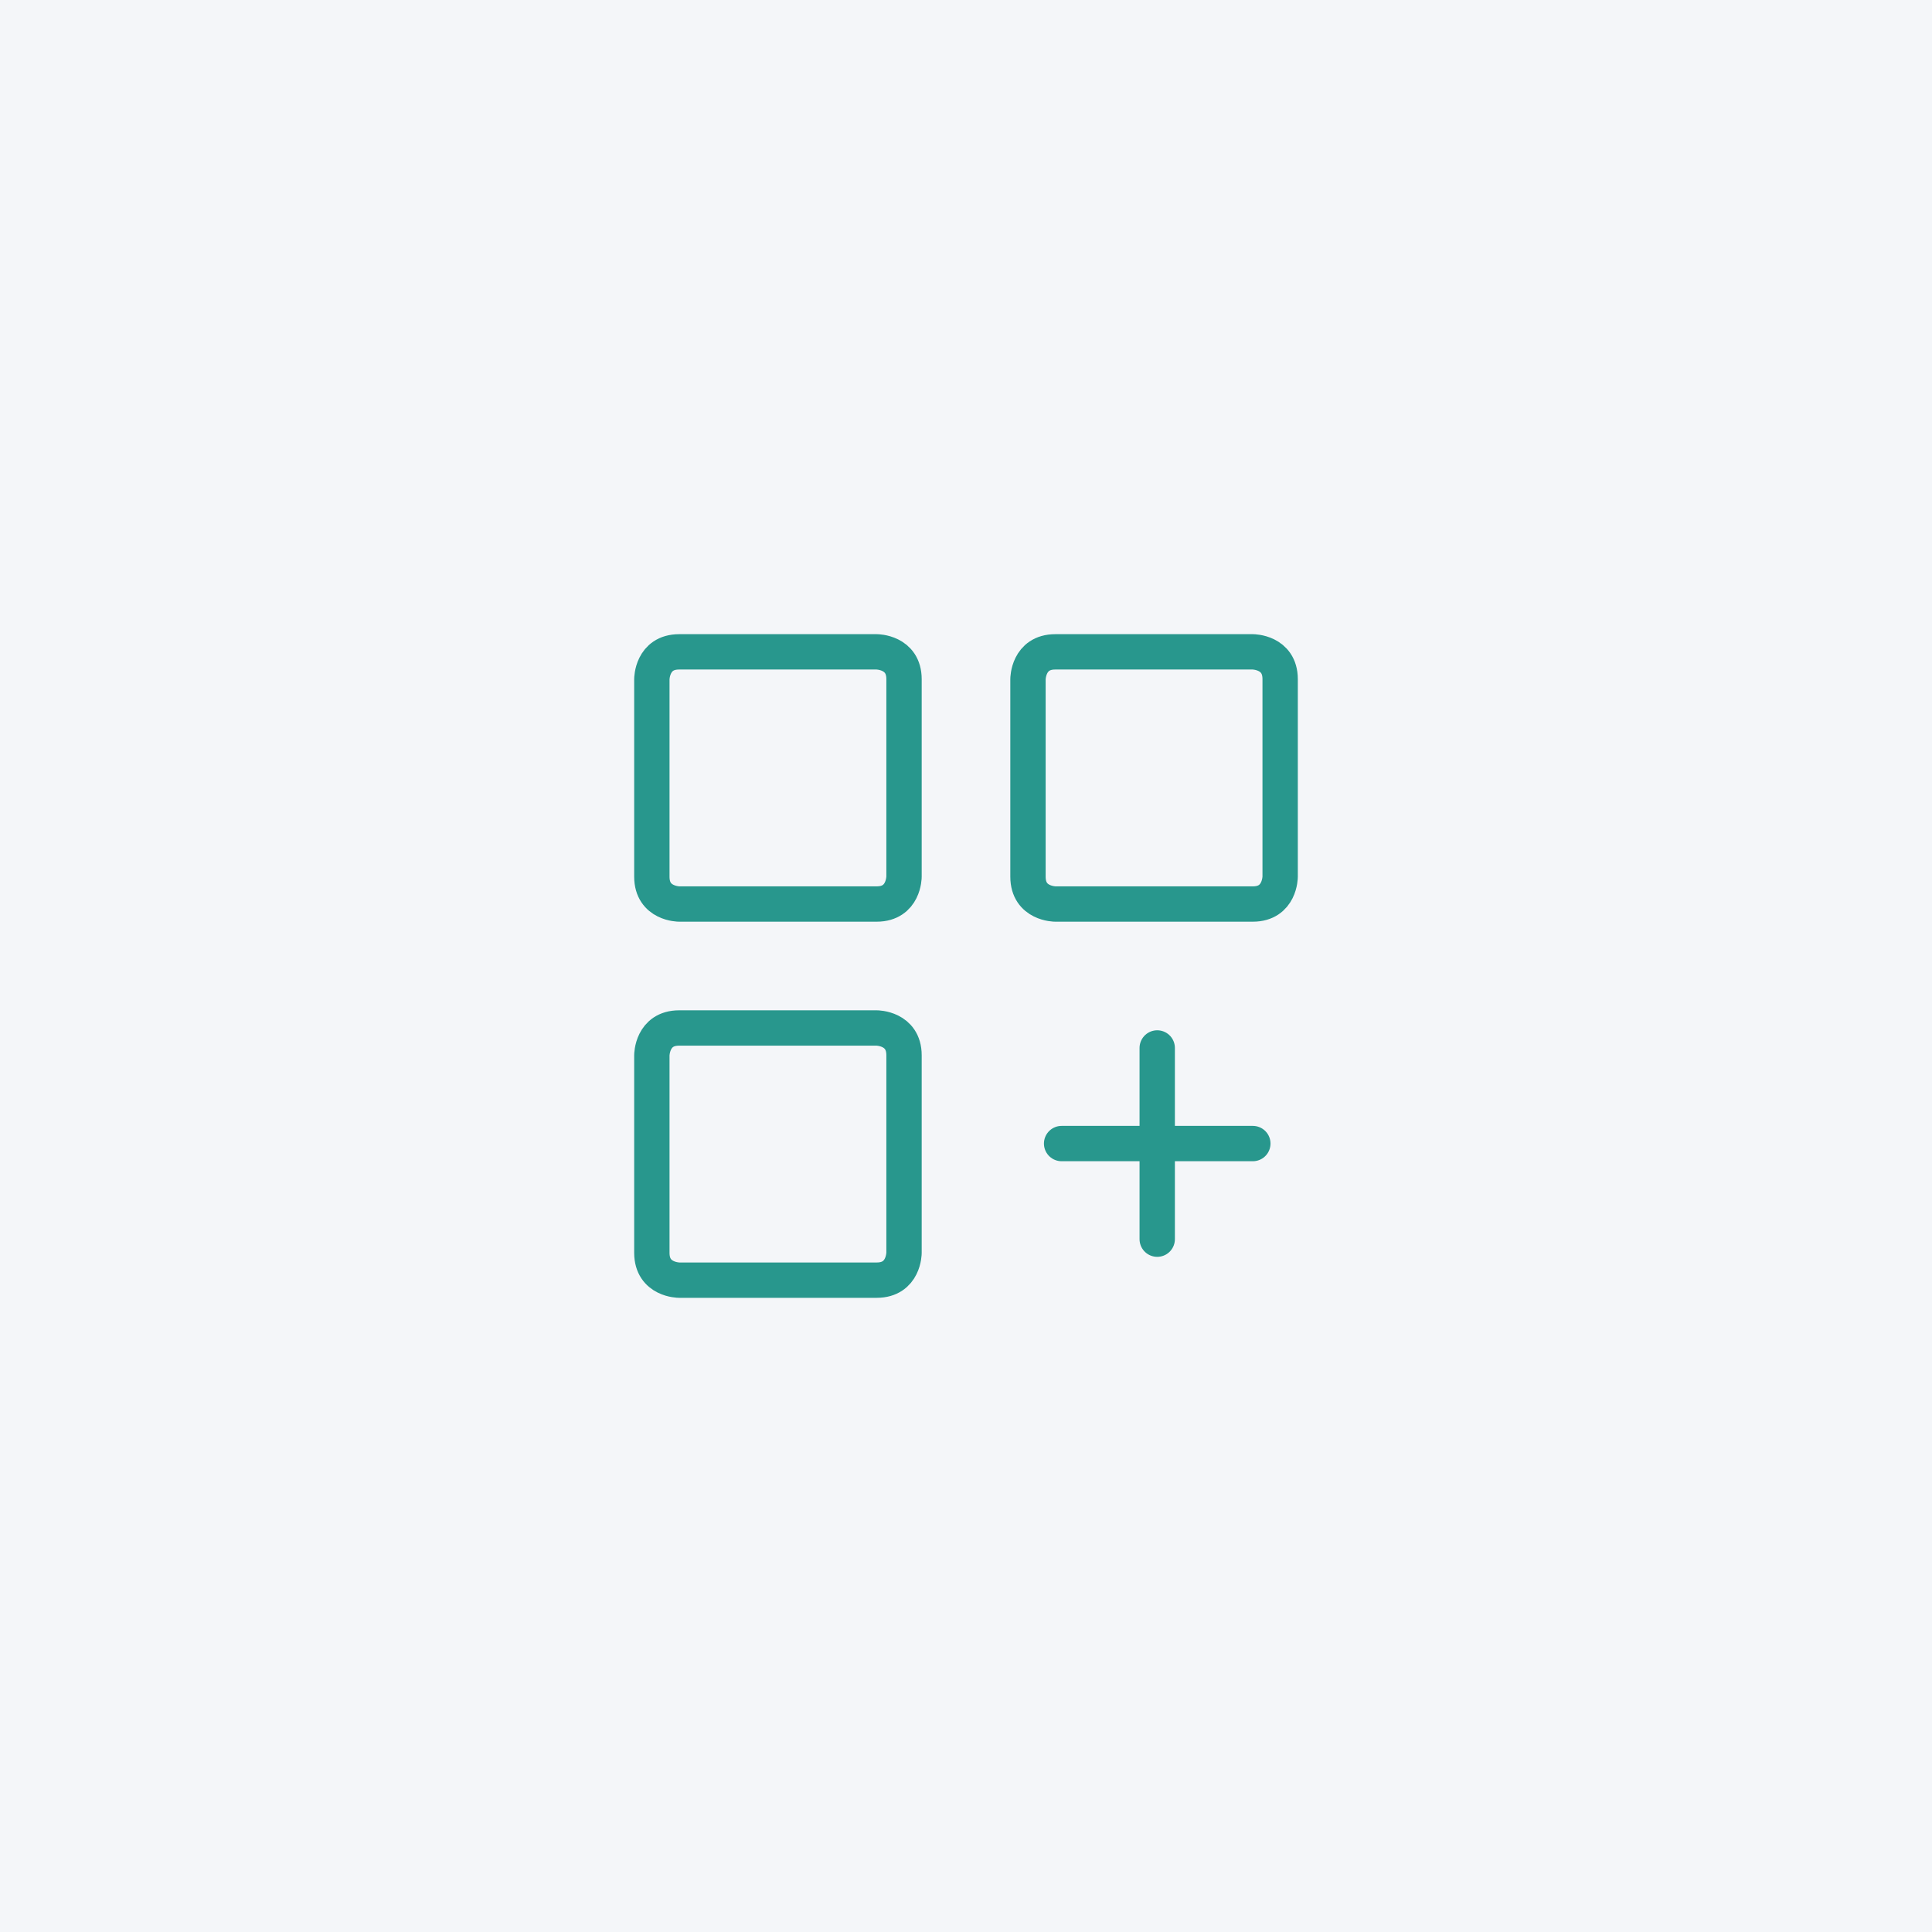 <svg width="164" height="164" viewBox="0 0 164 164" fill="none" xmlns="http://www.w3.org/2000/svg">
<rect width="164" height="164" fill="#F4F6F9"/>
<path d="M98.232 88.957V105.188" stroke="#28978D" stroke-width="3" stroke-linecap="round" stroke-linejoin="round"/>
<path d="M57.652 55.333H74.42C74.42 55.333 76.739 55.333 76.739 57.652V74.42C76.739 74.42 76.739 76.739 74.42 76.739H57.652C57.652 76.739 55.333 76.739 55.333 74.42V57.652C55.333 57.652 55.333 55.333 57.652 55.333Z" stroke="#28978D" stroke-width="3" stroke-linecap="round" stroke-linejoin="round"/>
<path d="M89.58 55.333H106.348C106.348 55.333 108.667 55.333 108.667 57.652V74.42C108.667 74.42 108.667 76.739 106.348 76.739H89.58C89.58 76.739 87.261 76.739 87.261 74.42V57.652C87.261 57.652 87.261 55.333 89.58 55.333Z" stroke="#28978D" stroke-width="3" stroke-linecap="round" stroke-linejoin="round"/>
<path d="M57.652 87.261H74.42C74.42 87.261 76.739 87.261 76.739 89.58V106.348C76.739 106.348 76.739 108.667 74.42 108.667H57.652C57.652 108.667 55.333 108.667 55.333 106.348V89.58C55.333 89.58 55.333 87.261 57.652 87.261Z" stroke="#28978D" stroke-width="3" stroke-linecap="round" stroke-linejoin="round"/>
<path d="M106.348 97.072H90.116" stroke="#28978D" stroke-width="3" stroke-linecap="round" stroke-linejoin="round"/>
</svg>
